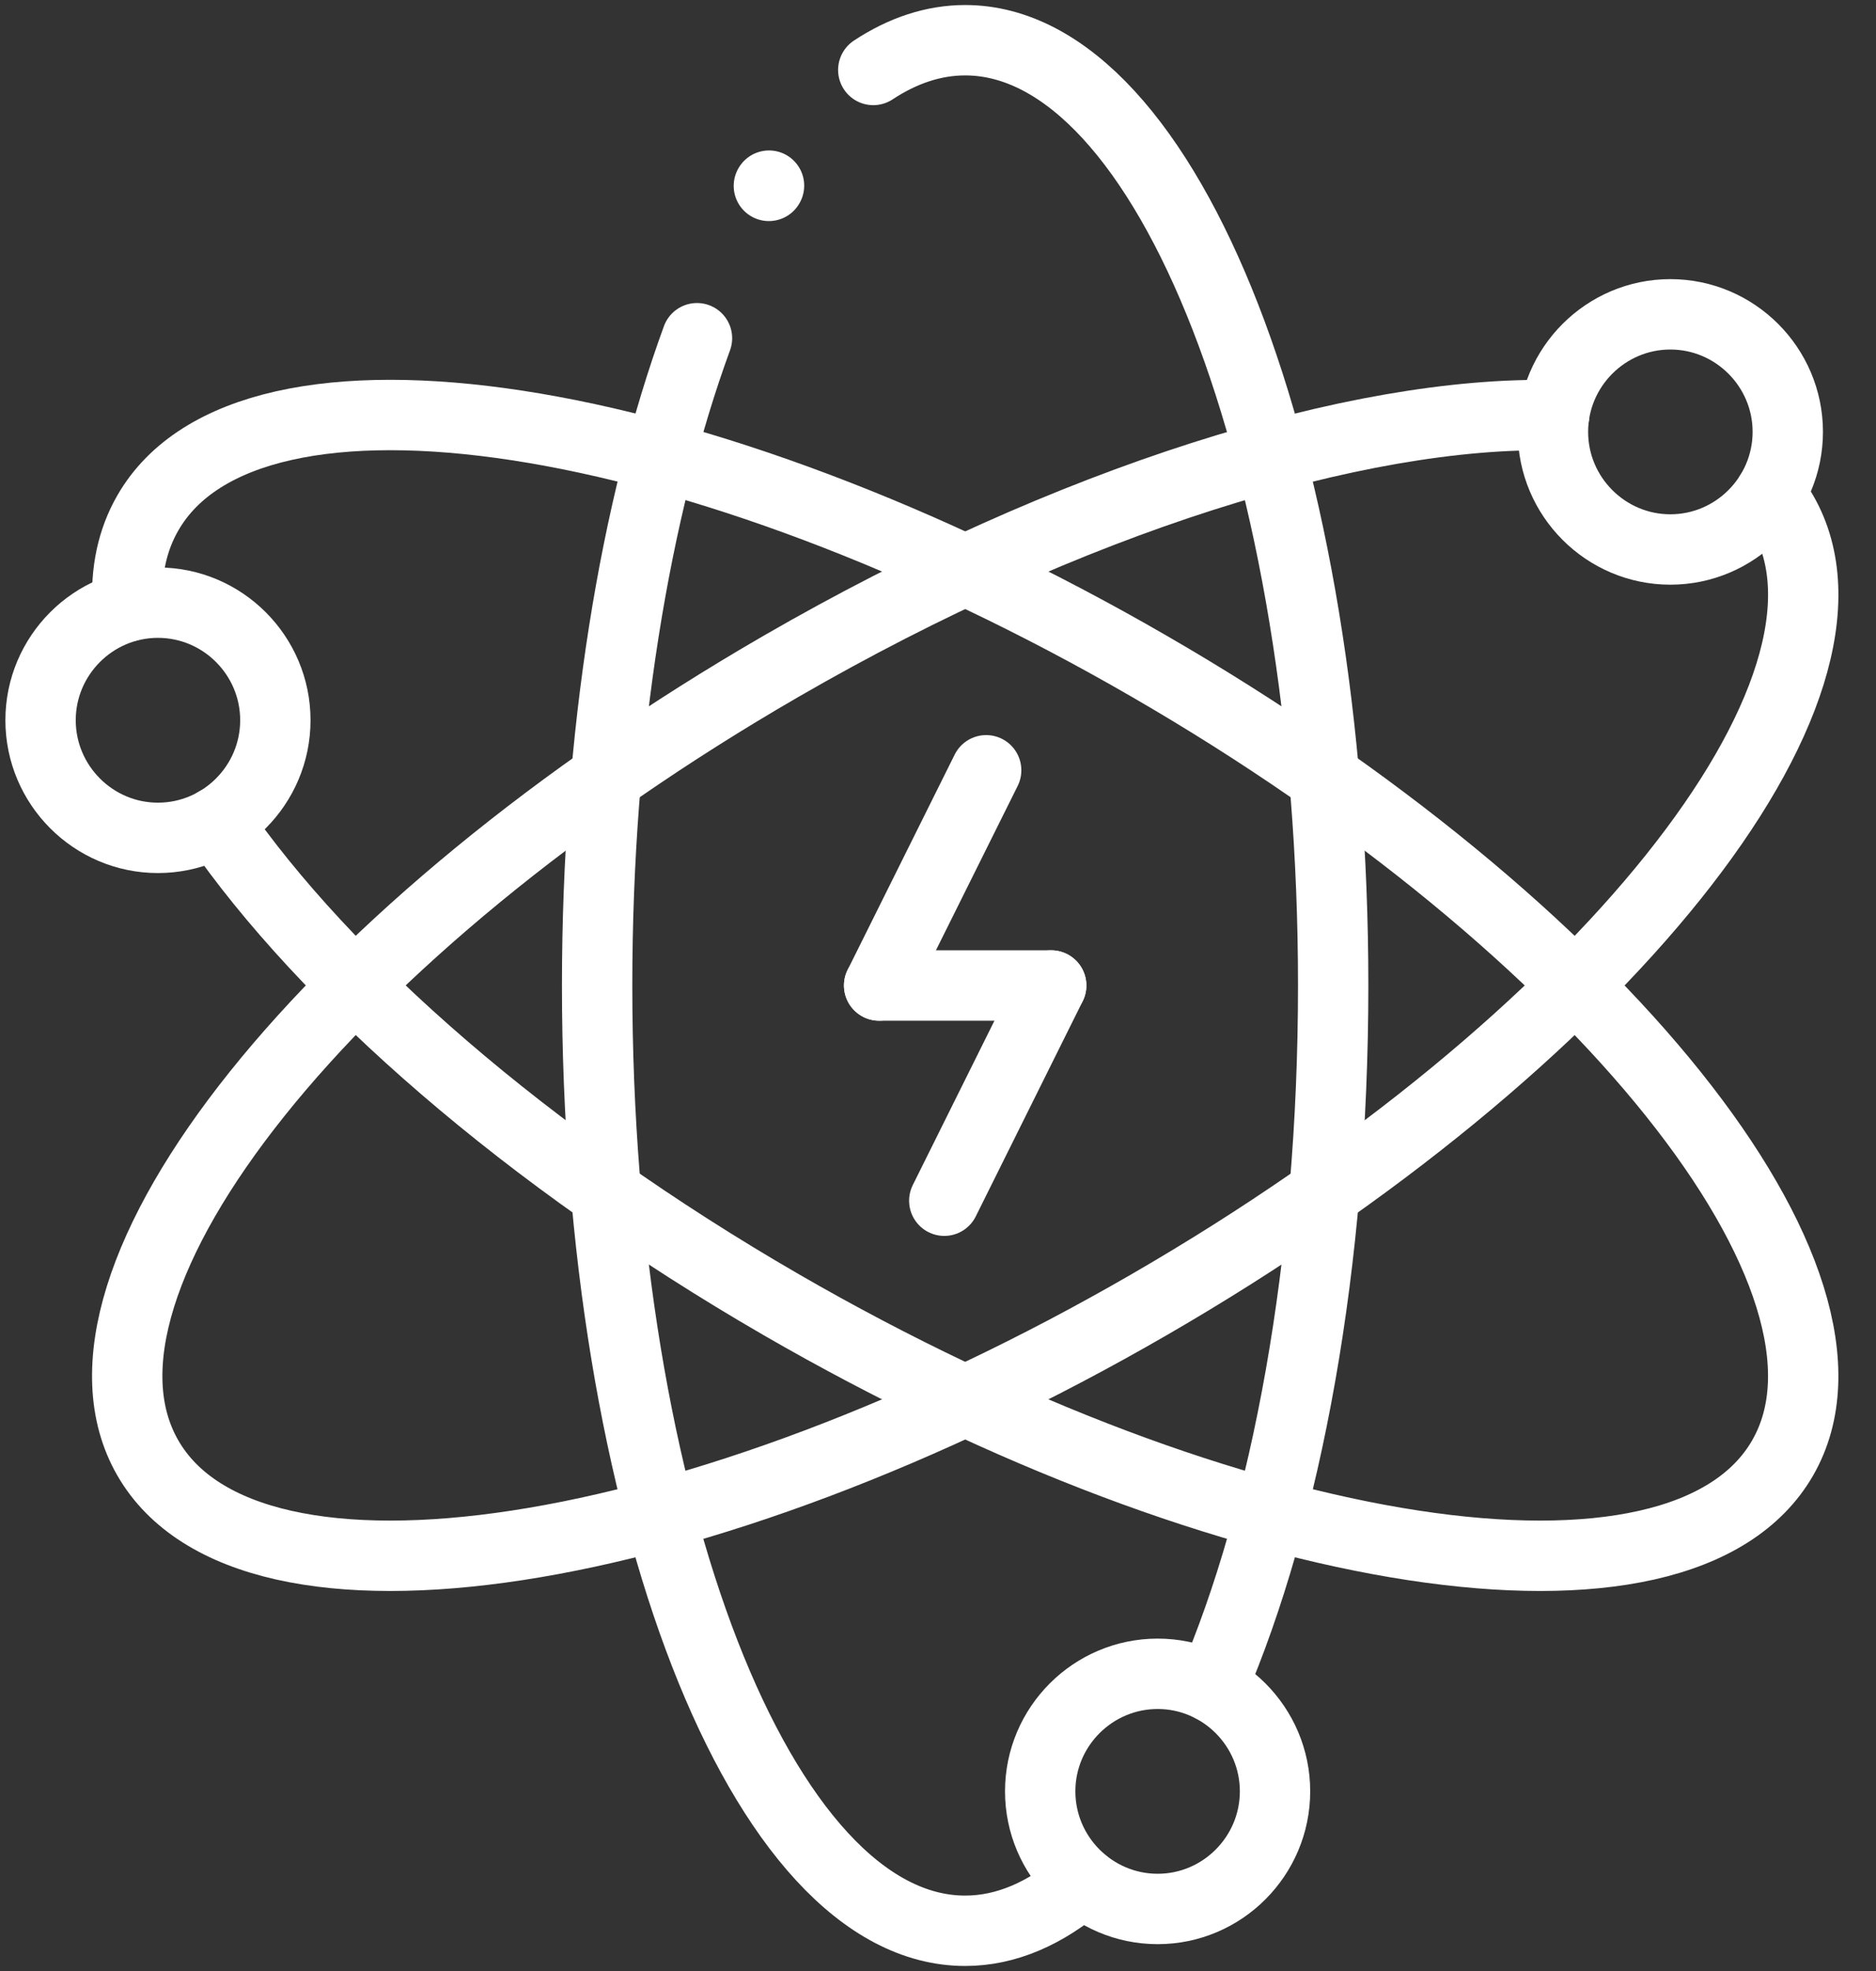 <?xml version="1.0" encoding="UTF-8"?>
<svg xmlns="http://www.w3.org/2000/svg" width="40" height="42" viewBox="0 0 40 42" fill="none">
  <rect x="0" y="0" width="40" height="42" fill="#333333" stroke="none"/>
  <path d="M35.615 11.709C36.994 11.709 38.119 10.583 38.119 9.202C38.119 7.824 36.994 6.698 35.615 6.698C34.237 6.698 33.112 7.824 33.112 9.202C33.112 10.583 34.237 11.709 35.615 11.709Z" stroke="white" stroke-width="1.5" stroke-miterlimit="10" stroke-linecap="round" stroke-linejoin="round"></path>
  <path d="M3.367 17.854C4.747 17.854 5.871 16.728 5.871 15.347C5.871 13.968 4.747 12.842 3.367 12.842C1.99 12.842 0.865 13.968 0.865 15.347C0.865 16.728 1.99 17.854 3.367 17.854Z" stroke="white" stroke-width="1.5" stroke-miterlimit="10" stroke-linecap="round" stroke-linejoin="round"></path>
  <path d="M24.684 40.678C26.061 40.678 27.186 39.552 27.186 38.171C27.186 36.792 26.061 35.667 24.684 35.667C23.304 35.667 22.179 36.792 22.179 38.171C22.179 39.552 23.304 40.678 24.684 40.678Z" stroke="white" stroke-width="1.5" stroke-miterlimit="10" stroke-linecap="round" stroke-linejoin="round"></path>
  <path d="M14.861 7.207C13.542 10.812 12.732 15.663 12.732 20.999C12.732 32.123 16.245 41.143 20.579 41.143C21.453 41.143 22.295 40.773 23.081 40.098M25.838 35.95C27.429 32.263 28.426 26.931 28.426 20.999C28.426 9.874 24.913 0.857 20.579 0.857C19.904 0.857 19.246 1.078 18.62 1.491" stroke="white" stroke-width="1.5" stroke-miterlimit="10" stroke-linecap="round" stroke-linejoin="round"></path>
  <path d="M4.612 17.519C6.931 20.887 11.223 24.66 16.656 27.801C26.282 33.362 35.842 34.826 38.008 31.069C40.174 27.313 34.129 19.759 24.503 14.197C14.88 8.634 5.319 7.169 3.154 10.927C2.817 11.51 2.678 12.183 2.72 12.923" stroke="white" stroke-width="1.5" stroke-miterlimit="10" stroke-linecap="round" stroke-linejoin="round"></path>
  <path d="M37.736 10.533C37.836 10.658 37.929 10.788 38.008 10.927C40.176 14.685 34.128 22.24 24.503 27.801C14.88 33.362 5.319 34.826 3.153 31.069C0.985 27.313 7.03 19.759 16.656 14.197C22.817 10.637 28.953 8.755 33.138 8.848" stroke="white" stroke-width="1.5" stroke-miterlimit="10" stroke-linecap="round" stroke-linejoin="round"></path>
  <path d="M21.027 16.414L18.745 21" stroke="white" stroke-width="1.5" stroke-miterlimit="10" stroke-linecap="round" stroke-linejoin="round"></path>
  <path d="M22.414 21L20.134 25.586" stroke="white" stroke-width="1.5" stroke-miterlimit="10" stroke-linecap="round" stroke-linejoin="round"></path>
  <path d="M18.745 21H22.413" stroke="white" stroke-width="1.5" stroke-miterlimit="10" stroke-linecap="round" stroke-linejoin="round"></path>
  <path d="M16.394 3.961L16.397 3.956" stroke="white" stroke-width="1.5" stroke-miterlimit="10" stroke-linecap="round" stroke-linejoin="round"></path>
</svg>
